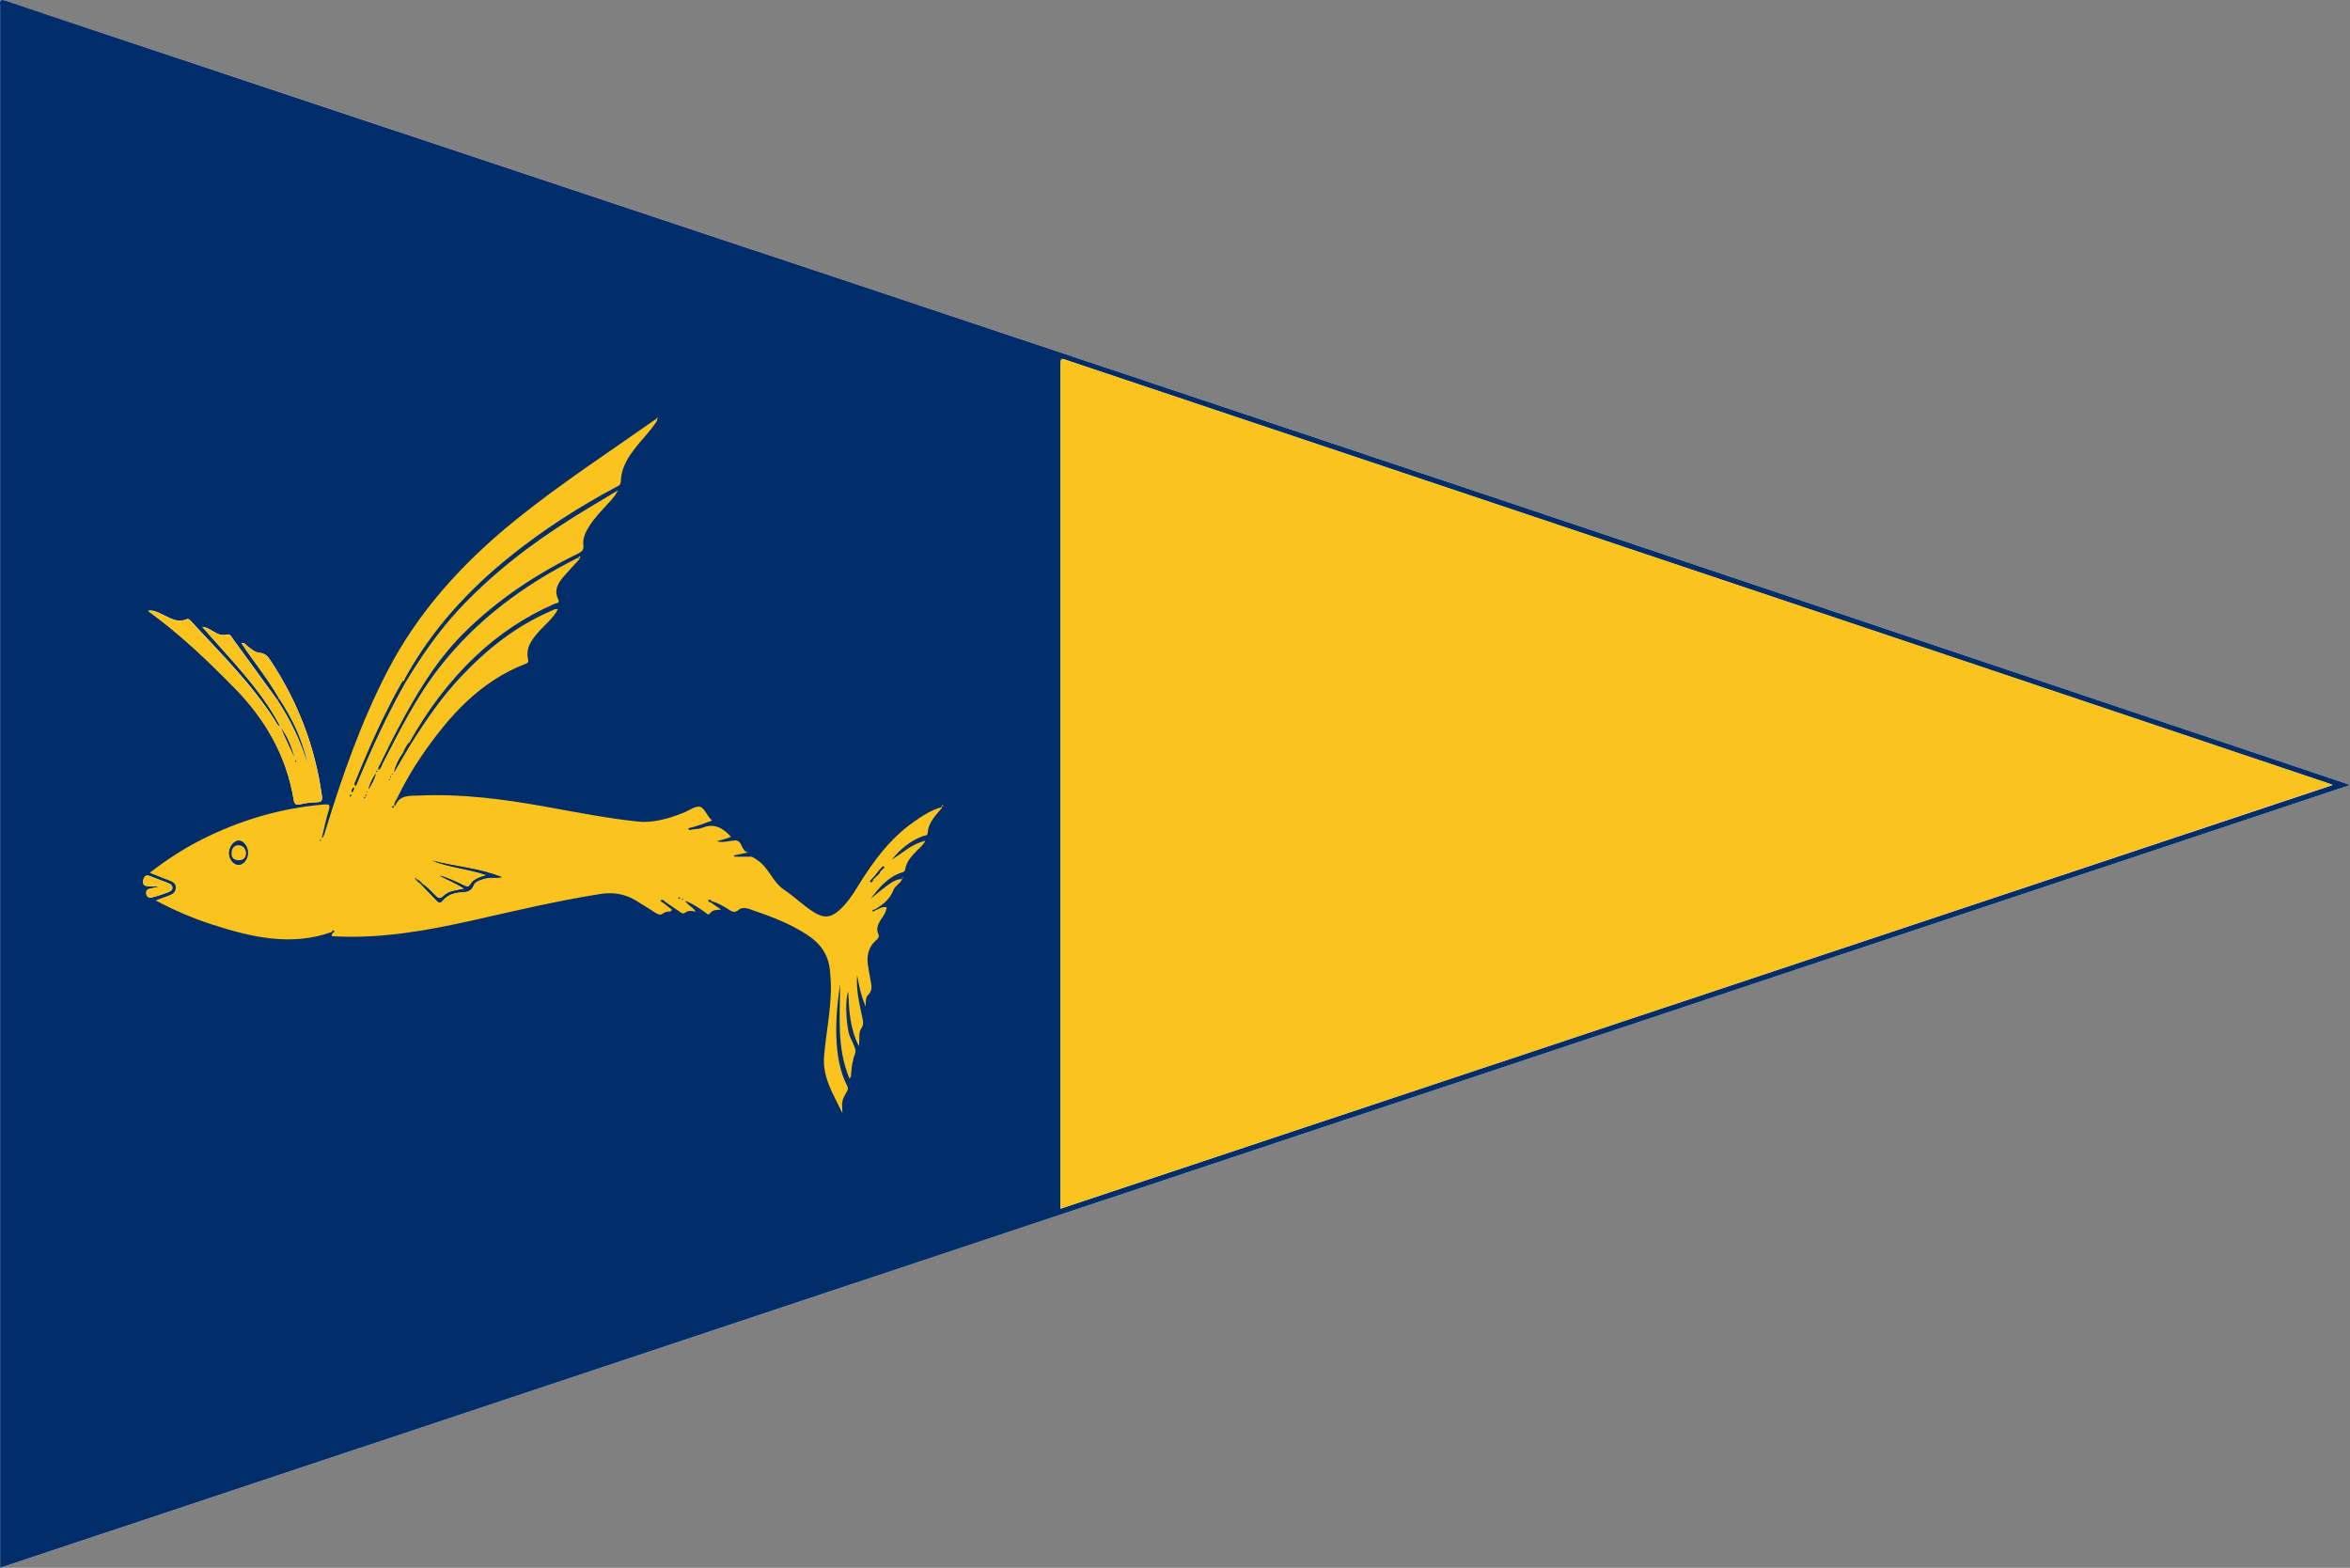 <?xml version="1.0" encoding="utf-8"?>
<!-- Generator: Adobe Illustrator 18.1.1, SVG Export Plug-In . SVG Version: 6.00 Build 0)  -->
<svg version="1.1" id="Ebene_1" xmlns="http://www.w3.org/2000/svg" xmlns:xlink="http://www.w3.org/1999/xlink" x="0px" y="0px"
	 width="1707.2px" height="1138.9px" viewBox="1257.7 -692.8 1707.2 1138.9" enable-background="new 1257.7 -692.8 1707.2 1138.9"
	 xml:space="preserve">
<rect x="1257.7" y="-692.8" width="1707.2" height="1138.9" fill="#808080" stroke="none"/>
<g>
	<g>
		<path fill="#FEFEFE" d="M1257.8,446.1c569.3-189.6,1137.8-379,1707.1-568.6c-1.9-0.7-3.1-1.2-4.3-1.6c-95.3-32-190.6-64-285.9-96
			c-106.9-35.9-213.9-71.9-320.9-107.7c-150.1-50.3-300.2-100.5-450.4-150.6c-192-64.1-384-128-576-191.9
			c-21.8-7.3-43.6-14.4-65.3-21.9c-3.8-1.3-4.8-0.4-4.3,3.2c0.1,0.7,0,1.3,0,2c0,375.7,0,751.3,0,1127
			C1257.8,441.8,1257.8,443.6,1257.8,446.1z"/>
		<path fill="#012D6B" d="M1257.8,446.1c0-2.5,0-4.3,0-6.1c0-375.7,0-751.3,0-1127c0-0.7,0.1-1.3,0-2c-0.5-3.7,0.5-4.5,4.3-3.2
			c21.7,7.4,43.5,14.6,65.3,21.9c192,64,384,127.9,576,191.9c150.2,50.1,300.3,100.4,450.4,150.6c107,35.8,213.9,71.8,320.9,107.7
			c95.3,32,190.6,64,285.9,96c1.2,0.4,2.4,0.9,4.3,1.6C2395.7,67.1,1827.1,256.5,1257.8,446.1z M1459.3-184.2
			c-10.9-14.9-21.7-29.9-32.6-44.8c-1.1-1.6-1.9-3.6-4.6-2.8c-3.5,1-6.5-0.6-9.4-2.3c-2.3-1.3-4.5-3-8-3.4
			c20.4,23.6,42.4,45.1,56.7,72.4c-2-0.5-2.6-2.1-3.4-3.5c-17.1-27.3-40.1-49.6-61.7-73.2c-0.8-0.9-1.7-1.7-3-1.2
			c-6,2.6-11-0.2-16.1-2.7c-6.9-3.4-7.5-3.6-11.7-3.6c0.4,0.4,0.6,0.9,1,1.1c22.3,16.2,42.1,35.2,61.4,54.8
			c22.6,22.9,37.9,49.5,43.2,81.5c0.5,3,1.5,4.1,4.9,3.3c3.8-1,7.9-1.3,11.9-1.5c3.2-0.1,4.1-0.8,3.7-4.4
			c-4.8-35.2-17.1-67.5-36.5-97.2c-2.2-3.4-4-6.5-8.8-6.9c-3.2-0.2-6-2.7-8.7-4.7c-1.3-0.9-2.1-2.9-4.5-2.4
			c9.1,13.7,19.4,26.2,27.4,40.2C1460-185,1459.7-184.6,1459.3-184.2z M2028.2,185.2c308.1-102.6,615.6-205,924.1-307.7
			c-2.2-0.8-3.5-1.3-4.7-1.7c-84-28.2-167.9-56.4-251.9-84.6c-120.2-40.3-240.4-80.6-360.6-120.9
			c-100.2-33.6-200.4-67.2-300.6-100.7c-6.4-2.1-6.3-3.3-6.3,4.5c0,201.8,0,403.6,0,605.4C2028.2,181,2028.2,182.6,2028.2,185.2z
			 M1372.3-49c-0.1,0.2-0.2,0.5-0.2,0.7c-1.4,0.3-2.9,0.6-4.3,0.8c-2.4,0.4-4.2,1.3-3.7,4.2c0.6,3.1,3.1,2.7,5.2,2.1
			c3.5-0.9,7-2.1,10.4-3.4c1.5-0.6,3.3-1.4,3.3-3.3c0-1.9-1.6-2.8-3.1-3.4c-4.3-1.7-8.7-3.2-13-5c-3.1-1.3-4.3,0.1-5,2.8
			c-0.7,3,0.6,4.4,3.6,4.5C1367.7-49,1370-49,1372.3-49z"/>
		<path fill="#FBC31E" d="M2028.2,185.2c0-2.6,0-4.2,0-5.9c0-201.8,0-403.6,0-605.4c0-7.8-0.1-6.6,6.3-4.5
			c100.2,33.6,200.4,67.1,300.6,100.7c120.2,40.3,240.4,80.6,360.6,120.9c84,28.2,167.9,56.4,251.9,84.6c1.2,0.4,2.5,0.9,4.7,1.7
			C2643.8-19.8,2336.3,82.6,2028.2,185.2z"/>
		<path fill="#FBC31E" d="M1893.5-31.5c2.6-0.8,4.9-3,8.3-2.2c-0.3,3.5-2.3,6.1-4.1,8.8c-2.1,3.4-3.7,6.7-1.9,10.7
			c0.9,1.9-0.2,3.2-1.5,4.3c-6.4,5.6-7.3,12.6-5.7,20.5c0.7,3.4,1.1,6.9,1.8,10.3c0.8,3.5,0.6,6.4-2.1,9.1c-1.9,1.9-1.6,4.6-1.7,8.4
			c-3.5-8-4.9-15.4-6.2-22.8c-1,10.8,1.8,21.1,3.9,31.6c0.5,2.5,0.8,4.6-0.9,7c-2.3,3.5-0.9,7.8-1.8,13c-6.6-13.2-7.1-26.3-7.7-39.8
			c-2.1,5.7-1.8,19,0.2,29.4c1.1,5.6,6.3,11.7,4.8,15.7c-2.1,5.5-2.7,10.7-3,16.3c0,0.4-0.4,0.8-1,2.1c-9.5-22.4-6.9-45.2-6.9-68.8
			c-3.4,22.2-5.6,53.1,5,73.6c0.5,1.1,1.1,2.1,0.3,3.7c-4.2,7.4-4.1,7.4-3.6,16.5c-6.3-13.4-14.8-25.9-13.3-42
			c1.4-15.4,4.4-30.7,4.9-46.1c0.2-5.3-0.2-10.6-0.7-15.9c-1.2-11.4-7-19.4-16.3-25.5c-13.2-8.7-27.9-14-42.7-19
			c-2.5-0.8-5.3-1-7.2,0.7c-2.7,2.4-4.7,1.5-7.2-0.1c-3.9-2.6-8-4.8-12.5-6.2c-0.7-0.2-1.7-1-2.1-0.3c-0.6,1.1,0.8,0.9,1.4,1.2
			c2.3,1.6,4.6,3.2,7.6,5.3c-3.3,0.2-6.2,0-8.1,2.7c-1.4,1.9-2.6-0.2-3.7-0.9c-4.6-3.1-9.1-6.4-14.4-8.2c1.9,3.2,5.7,4.4,7.7,7.9
			c-2.8-0.7-5.3-1.1-7.7,0.7c-1.7,1.3-3.1-0.2-4.5-1.1c-3.4-2.3-6.8-4.6-10.3-7c-0.9-0.9-1.9-0.9-3-0.2c0.7,0.4,1.4,0.8,2,1.2
			c2.1,1.6,4.1,3.3,6.2,4.9c-0.3,0.4-0.5,0.9-0.8,1.3c-2.1,0-4.1,0.2-5.9,1.6c-1.9,1.5-3.8,0.3-5.5-0.8c-4.8-3-9.5-6.1-14.4-9
			c-8.1-4.8-16.6-5.9-25.9-4.4c-31.2,5-61.9,12.2-92.7,19.2c-32.7,7.3-65.5,13.2-99.3,11.5c-1.9-0.1-4,0.2-1.7-2.6
			c0.4-0.3,1.3-0.5,0.8-1.2c-0.4-0.5-1.1-0.2-1.3,0.5c-29.9,10.8-58.7,3.9-87.3-5.3c-13.9-4.5-27.3-10.2-41-17.5
			c3.9-1.4,7.1-2.6,10.2-3.8c2.5-0.9,4.3-2.5,4.4-5.4c0.1-3.1-2-4.2-4.5-5.2c-4.6-1.7-9.2-3.6-14.4-5.7
			c11.8-9.1,23.5-16.8,36.1-23.3c28.4-14.6,58.5-23.6,90.4-26.3c3.4-0.3,4.9-0.2,3.6,4c-2.1,6.6-3.4,13.5-5.2,20.7
			c2-2,2.3-4.2,2.9-6.3c12.1-39.3,25.6-77.9,44.5-114.6c22.7-44.1,55.3-79.6,93.5-110.5c32.3-26.1,67-48.7,100.9-72.6
			c0.3-0.2,0.6-0.2,1-0.3c0.3,0.2,0.6,0.5,0.9,0.7c-4.8,7.7-11.4,13.9-16.8,21.1c-5.2,6.9-9.4,14.2-9.6,23.1c-0.1,3.1-2.2,3.4-4,4.4
			c-26.9,14.4-52.4,30.8-76.2,49.9c-30.8,24.7-57,53.4-76.2,88.1c-0.5,0.9-0.8,1.8-1.3,2.7c-0.5,0.7-1,1.3-1.4,2
			c-13.1,23.3-23.9,47.8-33.9,72.6c-0.2,0.5-0.5,1.1,0.6,1.6c10.6-25.7,22.1-50.9,35.8-75c11.4-18.8,23.8-37,38.8-53.1
			c24.3-26.1,52.4-47.7,82.5-66.6c10.5-6.6,21.3-12.9,33.2-20.1c-2.3,4.7-5,7.2-7.5,9.9c-4.7,5.2-9.6,10.2-13.3,16.1
			c-2.7,4.3-5,8.8-4.3,14c0.4,3.3-1.1,4.5-3.8,5.9c-30.7,15-58.9,33.7-83.2,57.9c-20.4,20.4-34.8,44.9-48.1,70.1
			c-4.4,8.2-8.4,16.6-12.5,25c-0.6,1.3-1.9,2.4-1.2,4.2c1.8-1,2.1-2.9,2.9-4.5c12.6-24.4,24.8-49,41.9-70.7
			c26.9-34.2,60.9-59.2,99.4-78.6c0.4-0.2,1-0.2,1.4-0.3c0.2,0.3,0.4,0.5,0.6,0.7c-3.9,4.3-7.9,8.5-11.7,12.9
			c-4.1,4.8-7.3,10-3.9,16.7c1.4,2.9-1.8,2.7-3,3.2c-21,9.3-40,21.8-56.7,37.6c-19.6,18.5-35.6,39.9-48.7,63.5c-1.7,2.1-3.1,4.4-4,7
			c-3.1,4.4-5.4,9.2-6.9,14.4c2.6-4.5,5.2-9.1,7.9-13.6c1.3-2.2,2.7-4.5,4-6.7c11.1-17.6,22.8-34.8,37.2-49.9
			c18.6-19.6,39.4-36.2,64.5-47c1.6-0.7,3.1-1.9,5.4-1.5c-3.3,6.5-8.9,10.8-13.5,15.9c-5.4,6-10.2,12.1-8.1,20.9
			c0.4,1.8-0.5,2.4-1.9,2.9c-33.4,12.9-55.8,38.2-75.4,66.7c-6.9,10-12.9,20.6-18.2,31.5c-0.8,1.5-2.1,3-1.6,5c0.3,0,0.5,0,0.5,0
			c3.3-8.3,10.7-7.2,17.4-7.5c30.8-1.4,61.1,2.6,91.3,8c22.4,4,44.8,8.5,67.5,10.9c8,0.8,15.6-0.6,23.1-2.8c3.3-1,6.6-2.2,9.9-3.5
			c4.2-1.6,8.8-5.3,12.3-4.4c3.4,0.9,5,6.8,8.7,10c-6,2.2-11.5,4.3-17.3,5.6c0.4,1.9,1.6,1.1,2.7,0.9c2.5-0.4,5.1-0.3,7.3-1.2
			c8.8-3.7,15.2,0,21.1,6.5c-3.3,1.4-6.7,2.2-10.3,3.2c4.3,1.3,8.6-0.3,12.9-0.6c6-0.5,4.4,8.3,10,8.7c-3.5,0.7-7,1.5-10.5,2.2
			c0.1,0.3,0.1,0.6,0.2,0.9c3.8,0,7.5,0.1,11.3,0c2.3-0.1,3.6,1.3,5.4,2.5c8.5,5.4,11,15.9,19.5,21.5c7.6,5.1,14.1,11.7,21.9,16.5
			c7.1,4.3,12,3.9,18.1-1.5c5.8-5.1,10-11.6,14-18.1c10.9-17.7,23.1-34.2,40.4-46.3c6.3-4.4,12.7-8.6,20.2-10.6l0.3,0.3
			c-4.6,5.6-10.1,10.7-10.6,18.6c-0.1,2-2.2,1.8-3.5,2.2c-9.2,3.4-16.4,9.5-22.5,17c7.8-4.6,14.3-11.4,24.3-13.6c-1.6,3.3-4,5-6,7
			c-3.8,4-7.7,7.9-8.6,13.7c-0.2,1.4-0.9,1.8-2.1,2.2c-10.2,3.1-16.7,10.9-22.9,19.1c3.5-2.8,6.8-5.8,10.4-8.4
			c3.7-2.7,7.4-5.7,12.3-5.9l0.1,0.1c-1.3,3.3-5.2,4.8-6.3,7.9c-2.6,6.7-7.6,10.6-13.4,14.1c-0.2,0.1-0.3,0.5-0.5,0.8
			c-0.5,0.2-1,0.5-1.6,0.7C1892-30.5,1892.7-30.9,1893.5-31.5z M1489-79L1489-79L1489-79L1489-79L1489-79z M1898.5-62.9
			c-0.4,0.4-0.7,0.8-1.1,1.2c-0.3,0.4-0.7,0.7-1,1.1c-1.2,1.5-2.4,3-3.5,4.5c-0.5,0.5-1,1.1-1.5,1.6c-0.6,0.7-2.1,1.8-1.5,2.2
			c1.3,0.9,1.7-0.8,2.1-1.7c0.5-0.5,1.1-1,1.6-1.5c1.3-1.3,2.9-2.4,3.6-4.3c0.3-0.3,0.7-0.7,1-1s0.7-0.7,1-1
			c0.4-0.3,1.3-0.5,0.7-1.3C1899.5-63.8,1899-63.3,1898.5-62.9z M1559.9-53.9c0.2-0.5,0.1-0.8-0.4-0.9c-0.1,0-0.3,0.1-0.4,0.2
			C1559.4-54.4,1559.7-54.2,1559.9-53.9c0.1,0.6,0.5,0.9,1.1,0.9c0.2,0.9,0.8,1.3,1.7,1.2c-0.2,0.7,0.4,1,0.8,1.3
			c3.8,4,7.6,7.9,11.4,11.9c1.4,1.5,2.5,2.1,4.3,0c3.5-4.2,8.5-5.9,13.7-6.1c4.1-0.1,7.1-0.8,8.8-5.1c1-2.5,3.9-3.4,6.5-4.3
			c4.6-1.7,9.4-0.7,14.1-1.4c-16.3-6.6-34-7.6-50.8-12.1c12.8,5.1,26.7,6,39.9,10.6c-4.6,1.4-9.3,2.6-11.9,6.7
			c-1.6,2.5-2.9,1.7-4.8,0.8c-5.8-2.8-11.5-5.7-17.8-7.2c5.9,3.1,12.1,5.5,18.2,9.6c-3.2,0.6-5.8,1.1-8.3,1.7
			c-2.6,0.6-5.1,1.8-7,3.7c-2.3,2.3-4,1.5-5.8-0.4c-3.1-3.2-6.2-6.5-9.9-8.9c-0.1-0.6-0.4-0.9-1.1-0.9c-0.4-1-0.8-1.9-2.1-0.9
			C1561.6-54.3,1560.7-54,1559.9-53.9z M1523.3-113.7c-0.5-0.1-1-0.2-1.1,0.5c0,0.2,0.1,0.3,0.1,0.5c0.3-0.4,0.6-0.7,0.9-1.1
			c0.2-0.6,0.3-1.1,0.5-1.7c-0.2,0-0.3-0.1-0.5-0.1C1523.2-115,1523.3-114.3,1523.3-113.7z M1437.8-73.2c0.1-4.4-3.1-8.7-6.4-8.9
			c-3.5-0.2-7.1,4.2-7.2,8.8c-0.2,4.3,3,8.5,6.6,8.7C1434.5-64.4,1437.8-68.4,1437.8-73.2z M1525.3-119.3c2.2-3.7,4.5-7.3,5.4-11.6
			C1528.2-127.3,1526.5-123.4,1525.3-119.3z M1514.6-120.9c-0.7,1.2-1.9,2-1.1,3.7C1514.1-118.4,1515.3-119.3,1514.6-120.9z
			 M1512-114c0.3-0.3,0.6-0.4,0.7-0.6c0.1-0.3,0.1-0.6,0.1-0.9c-0.2,0-0.6,0-0.6,0C1512.1-115.1,1512.1-114.6,1512-114z
			 M1625.3-54.5h-0.4v-0.2L1625.3-54.5z M1751.8-40.4c-0.2-0.2-0.3-0.5-0.5-0.5c-0.3,0-0.6,0.2-0.9,0.3c0.2,0.2,0.3,0.5,0.5,0.5
			C1751.2-40.1,1751.5-40.3,1751.8-40.4z M1490.8-82.6c-0.1-0.1-0.2-0.2-0.3-0.3c-0.1,0.3-0.2,0.5-0.3,0.8c0,0.1,0.2,0.2,0.2,0.3
			C1490.6-82,1490.7-82.3,1490.8-82.6z M1543.2-106c0.2-0.3,0.5-0.6,0.7-0.9c-0.2-0.1-0.5-0.5-0.6-0.4c-0.4,0.2-0.6,0.5-1,0.7
			C1542.6-106.4,1542.8-106.2,1543.2-106z M1753.5-40c-0.1,0.1-0.3,0.2-0.3,0.3c0,0.2,0.2,0.4,0.3,0.6c0.1-0.1,0.3-0.2,0.3-0.3
			C1753.8-39.6,1753.6-39.8,1753.5-40z M1531.9-132.7c-0.1-0.1-0.2-0.2-0.4-0.3c-0.1,0.2-0.3,0.4-0.3,0.7c0,0.1,0.2,0.2,0.3,0.3
			C1531.6-132.2,1531.7-132.4,1531.9-132.7z M1542.6-130.2c0.1-0.1,0.3-0.2,0.3-0.3s-0.2-0.2-0.3-0.3c-0.1,0.2-0.2,0.3-0.3,0.5
			C1542.4-130.3,1542.5-130.2,1542.6-130.2z M1524.5-117.2c0.1-0.1,0.3-0.2,0.3-0.3s-0.1-0.2-0.2-0.3c-0.1,0.1-0.2,0.3-0.3,0.4
			C1524.4-117.3,1524.5-117.3,1524.5-117.2z M1540.5-126.2c0.1-0.1,0.3-0.2,0.3-0.3s-0.2-0.3-0.3-0.4c-0.1,0.1-0.3,0.2-0.3,0.4
			S1540.4-126.3,1540.5-126.2z M1541.5-128.2c0.1-0.1,0.3-0.2,0.3-0.3s-0.2-0.3-0.3-0.4c-0.1,0.1-0.3,0.2-0.3,0.4
			C1541.2-128.4,1541.4-128.3,1541.5-128.2z"/>
		<path fill="#FBC31E" d="M1460.4-185.4c-8-14.1-18.3-26.6-27.4-40.2c2.4-0.5,3.2,1.4,4.5,2.4c2.7,1.9,5.5,4.4,8.7,4.7
			c4.8,0.3,6.6,3.5,8.8,6.9c19.4,29.7,31.7,62,36.5,97.2c0.5,3.6-0.5,4.2-3.7,4.4c-4,0.2-8,0.5-11.9,1.5c-3.4,0.9-4.4-0.3-4.9-3.3
			c-5.2-32-20.6-58.5-43.2-81.5c-19.3-19.6-39.1-38.6-61.4-54.8c-0.4-0.3-0.7-0.7-1-1.1c4.2,0,4.8,0.2,11.7,3.6
			c5.1,2.5,10.1,5.3,16.1,2.7c1.3-0.6,2.2,0.3,3,1.2c21.5,23.6,44.5,45.9,61.7,73.2c0.9,1.4,1.4,3,3.4,3.5
			c-14.3-27.4-36.3-48.8-56.7-72.4c3.5,0.4,5.6,2.1,8,3.4c2.9,1.7,5.9,3.3,9.4,2.3c2.7-0.8,3.4,1.3,4.6,2.8
			c10.9,14.9,21.7,29.9,32.6,44.8c9.3,14.3,16.8,29.5,21.6,45.9C1477.4-155.5,1470-170.9,1460.4-185.4z M1471.7-142.4
			c-2.2-7.8-4.9-15.2-9.8-21.6C1464.7-156.7,1468.5-149.6,1471.7-142.4z M1472.4-140.8c-0.1,0.5-0.2,0.8-0.2,1.1
			c0.1,0.5,0.4,0.5,0.6,0c0.1-0.1,0.1-0.3,0-0.5S1472.6-140.5,1472.4-140.8z"/>
		<path fill="#FBC31E" d="M1372.3-49c-2.3,0-4.6,0-7,0c-2.9-0.1-4.3-1.5-3.6-4.5c0.6-2.7,1.9-4.1,5-2.8c4.3,1.8,8.7,3.3,13,5
			c1.5,0.6,3.2,1.5,3.1,3.4c0,2-1.8,2.8-3.3,3.3c-3.4,1.3-6.8,2.5-10.4,3.4c-2,0.5-4.5,1-5.2-2.1c-0.6-2.9,1.3-3.8,3.7-4.2
			c1.4-0.2,2.9-0.5,4.3-0.8C1372.2-48.6,1372.2-48.8,1372.3-49z"/>
		<path fill="#FEE616" d="M1677.9-288.1c0.3-0.2,0.9-0.7,1-0.6c0.9,0.7-0.2,0.9-0.4,1.3C1678.3-287.6,1678.1-287.8,1677.9-288.1z"/>
		<path fill="#FEE616" d="M1733.8-388.2c0.4-0.3,0.8-0.6,1.2-0.8l-0.1-0.1c0.7,0.6,0.1,1.1-0.2,1.6
			C1734.4-387.7,1734.1-387.9,1733.8-388.2z"/>
		<path fill="#FEE616" d="M1735-389c0.2-0.2,0.4-0.4,0.7-0.6c0,0.2,0.1,0.4,0,0.5c-0.2,0.4-0.5,0.4-0.7,0
			C1734.9-389.1,1735-389,1735-389z"/>
		<path fill="#FEE616" d="M1912.9-55.1c0.2-0.2,0.3-0.4,0.5-0.6c0,0,0.2,0.2,0.4,0.3c-0.2,0.2-0.5,0.3-0.7,0.5
			C1913-55,1912.9-55.1,1912.9-55.1z"/>
		<path fill="#FEE616" d="M1941.7-107.3c0.2-0.5,0.8-0.8,1.1-0.4c0.4,0.6-0.3,0.6-0.7,0.7L1941.7-107.3z"/>
		<path fill="#012D6B" d="M1564.1-51.1c3.8,2.5,6.8,5.8,9.9,8.9c1.9,1.9,3.6,2.7,5.8,0.4c1.9-1.9,4.3-3.1,7-3.7
			c2.5-0.6,5.1-1,8.3-1.7c-6.1-4.1-12.3-6.5-18.2-9.6c6.3,1.6,12,4.5,17.8,7.2c1.9,0.9,3.3,1.6,4.8-0.8c2.6-4.2,7.3-5.3,11.9-6.7
			c-13.1-4.6-27.1-5.5-39.9-10.6c16.8,4.4,34.5,5.4,50.8,12.1c-4.7,0.7-9.5-0.3-14.1,1.4c-2.6,0.9-5.5,1.8-6.5,4.3
			c-1.7,4.3-4.7,5-8.8,5.1c-5.2,0.2-10.3,1.8-13.7,6.1c-1.8,2.2-2.9,1.5-4.3,0c-3.8-3.9-7.6-7.9-11.4-11.9
			C1563.8-50.7,1563.9-50.9,1564.1-51.1z"/>
		<path fill="#012D6B" d="M1551.7-197.2c-13.7,24.1-25.2,49.3-35.8,75c-1.1-0.5-0.7-1.1-0.6-1.6c10-24.8,20.8-49.2,33.9-72.6
			c0.4-0.7,1-1.3,1.4-2C1551-197.9,1551.4-197.6,1551.7-197.2z"/>
		<path fill="#012D6B" d="M1437.8-73.2c-0.1,4.8-3.4,8.8-7.1,8.6c-3.6-0.2-6.7-4.4-6.6-8.7c0.2-4.6,3.7-9,7.2-8.8
			C1434.8-82,1437.9-77.6,1437.8-73.2z M1436.5-73.1c-0.3-3.2-2-5.7-5.5-5.7c-3.7,0-5.1,2.7-5.1,6.1c0,3.3,2,4.7,5.1,4.8
			C1434.3-67.8,1436.2-69.4,1436.5-73.1z"/>
		<path fill="#012D6B" d="M1551.7-145.5c-2.6,4.5-5.2,9.1-7.9,13.6c1.4-5.3,3.8-10,6.9-14.4C1551-146,1551.3-145.8,1551.7-145.5z"/>
		<path fill="#012D6B" d="M1525.3-119.3c1.1-4.2,2.9-8.1,5.4-11.6C1529.8-126.6,1527.5-122.9,1525.3-119.3z"/>
		<path fill="#012D6B" d="M1555.7-152.2c-1.3,2.2-2.7,4.5-4,6.7c-0.3-0.3-0.7-0.5-1-0.8c0.9-2.6,2.3-4.9,4-7
			C1555-153,1555.3-152.6,1555.7-152.2z"/>
		<path fill="#012D6B" d="M1897.2-59.8c-0.6,1.9-2.2,3-3.6,4.3c-0.2-0.2-0.5-0.4-0.7-0.6c1.2-1.5,2.4-3,3.5-4.5
			C1896.7-60.3,1897-60.1,1897.2-59.8z"/>
		<path fill="#012D6B" d="M1892.1-53.9c-0.5,1-0.8,2.6-2.1,1.7c-0.6-0.4,0.8-1.5,1.5-2.2C1891.6-54.3,1891.8-54.1,1892.1-53.9z"/>
		<path fill="#012D6B" d="M1514.6-120.9c0.7,1.6-0.5,2.5-1.1,3.7C1512.7-118.8,1513.9-119.7,1514.6-120.9z"/>
		<path fill="#012D6B" d="M1512-114c0.1-0.6,0.1-1,0.2-1.5c0-0.1,0.4,0,0.6,0c0,0.3,0,0.6-0.1,0.9
			C1512.6-114.4,1512.3-114.3,1512-114z"/>
		<path fill="#012D6B" d="M1739.4-37.4c-0.7-0.4-1.4-0.8-2-1.2c1-0.7,2-0.7,3,0.2C1740-38.1,1739.7-37.7,1739.4-37.4z"/>
		<polygon fill="#012D6B" points="1625.3,-54.5 1624.8,-54.6 1624.8,-54.4 		"/>
		<path fill="#012D6B" d="M1560.9-52.9c1.3-1,1.7,0,2.1,0.9l-0.3,0.2C1561.8-51.7,1561.2-52.1,1560.9-52.9L1560.9-52.9z"/>
		<path fill="#012D6B" d="M1893.6-55.5c-0.5,0.5-1.1,1-1.6,1.5c-0.2-0.2-0.4-0.3-0.7-0.5c0.5-0.5,1-1.1,1.5-1.6
			C1893.2-55.9,1893.4-55.7,1893.6-55.5z"/>
		<path fill="#012D6B" d="M1751.8-40.4c-0.3,0.1-0.6,0.3-0.9,0.3c-0.2,0-0.3-0.3-0.5-0.5c0.3-0.1,0.6-0.3,0.9-0.3
			C1751.4-40.9,1751.6-40.6,1751.8-40.4z"/>
		<path fill="#012D6B" d="M1773.8-37.8c-0.6-0.3-2-0.1-1.4-1.2c0.4-0.7,1.4,0.1,2.1,0.3C1774.2-38.4,1774-38.1,1773.8-37.8z"/>
		<path fill="#012D6B" d="M1893.5-31.5c-0.7,0.6-1.5,0.9-2.2,0c0.5-0.2,1-0.5,1.6-0.7C1893-32,1893.2-31.7,1893.5-31.5z"/>
		<path fill="#012D6B" d="M1490.8-82.6c-0.1,0.3-0.2,0.6-0.4,0.8c-0.1-0.1-0.3-0.3-0.2-0.3c0-0.3,0.2-0.5,0.3-0.8
			C1490.6-82.8,1490.7-82.7,1490.8-82.6z"/>
		<path fill="#012D6B" d="M1543.2-106c-0.4-0.3-0.6-0.4-0.9-0.6c0.3-0.3,0.6-0.6,1-0.7c0.1-0.1,0.4,0.3,0.6,0.4
			C1543.7-106.6,1543.5-106.3,1543.2-106z"/>
		<path fill="#012D6B" d="M1498.9-16.2c0.2-0.8,1-1,1.3-0.5c0.5,0.6-0.5,0.8-0.8,1.2C1499.2-15.7,1499-16,1498.9-16.2z"/>
		<path fill="#012D6B" d="M1523.2-113.8c-0.3,0.4-0.6,0.7-0.9,1.1c0-0.2-0.1-0.3-0.1-0.5C1522.3-113.9,1522.8-113.8,1523.2-113.8
			L1523.2-113.8z"/>
		<path fill="#012D6B" d="M1523.3-113.7c0-0.6-0.1-1.3-0.1-1.9c0.2,0,0.3,0.1,0.5,0.1C1523.5-115,1523.4-114.4,1523.3-113.7
			C1523.2-113.8,1523.3-113.7,1523.3-113.7z"/>
		<path fill="#012D6B" d="M1753.5-40c0.1,0.2,0.2,0.4,0.3,0.6c0,0.1-0.2,0.2-0.3,0.3c-0.1-0.2-0.2-0.4-0.3-0.6
			C1753.2-39.8,1753.4-39.9,1753.5-40z"/>
		<path fill="#012D6B" d="M1563-52c0.6,0,1,0.3,1.1,0.9c-0.2,0.2-0.3,0.3-0.5,0.5c-0.5-0.3-1-0.6-0.9-1.3
			C1562.8-51.8,1563-52,1563-52z"/>
		<path fill="#012D6B" d="M1559.9-53.9c0.7-0.1,1.7-0.3,1,1l0.1-0.1C1560.4-53.1,1560-53.3,1559.9-53.9L1559.9-53.9z"/>
		<path fill="#012D6B" d="M1560-54c-0.3-0.2-0.6-0.4-0.9-0.6c0.1-0.1,0.3-0.2,0.4-0.2C1560.1-54.7,1560.2-54.3,1560-54L1560-54z"/>
		<path fill="#012D6B" d="M1896.5-60.6c0.3-0.4,0.7-0.7,1-1.1c0.2,0.3,0.5,0.6,0.7,0.9c-0.3,0.3-0.7,0.7-1,1
			C1897-60.1,1896.7-60.3,1896.5-60.6z"/>
		<path fill="#012D6B" d="M1899.2-61.8c-0.3,0.3-0.7,0.7-1,1c-0.2-0.3-0.5-0.6-0.7-0.9c0.4-0.4,0.7-0.8,1.1-1.2
			C1898.8-62.5,1899-62.1,1899.2-61.8z"/>
		<path fill="#012D6B" d="M1898.5-62.9c0.4-0.4,0.9-0.9,1.4-0.2c0.5,0.8-0.3,0.9-0.7,1.3C1899-62.1,1898.8-62.5,1898.5-62.9z"/>
		<path fill="#012D6B" d="M1531.9-132.7c-0.1,0.2-0.2,0.5-0.4,0.7c-0.1-0.1-0.3-0.2-0.3-0.3c0-0.2,0.2-0.4,0.3-0.7
			C1531.6-132.9,1531.7-132.8,1531.9-132.7z"/>
		<path fill="#012D6B" d="M1489-79L1489-79L1489-79z"/>
		<path fill="#012D6B" d="M1489-79L1489-79L1489-79z"/>
		<path fill="#012D6B" d="M1542.6-130.2c-0.1,0-0.2-0.1-0.3-0.2c0.1-0.2,0.2-0.3,0.3-0.5c0.1,0.1,0.3,0.2,0.3,0.3
			C1542.9-130.4,1542.7-130.3,1542.6-130.2z"/>
		<path fill="#012D6B" d="M1524.5-117.2c-0.1,0-0.2-0.1-0.3-0.2c0.1-0.1,0.2-0.3,0.3-0.4c0.1,0.1,0.2,0.2,0.2,0.3
			C1524.8-117.4,1524.6-117.3,1524.5-117.2z"/>
		<path fill="#012D6B" d="M1540.5-126.2c-0.1-0.1-0.3-0.3-0.3-0.4s0.2-0.2,0.3-0.4c0.1,0.1,0.3,0.3,0.3,0.4
			C1540.8-126.4,1540.6-126.3,1540.5-126.2z"/>
		<path fill="#012D6B" d="M1541.5-128.2c-0.1-0.1-0.3-0.2-0.3-0.4c0-0.1,0.2-0.2,0.3-0.4c0.1,0.1,0.3,0.3,0.3,0.4
			C1541.8-128.4,1541.6-128.3,1541.5-128.2z"/>
		<path fill="#012D6B" d="M1460.4-185.4c9.6,14.5,17,29.9,20.5,47.1c-4.7-16.5-12.3-31.6-21.6-45.9
			C1459.7-184.6,1460-185,1460.4-185.4z"/>
		<path fill="#012D6B" d="M1471.7-142.4c-3.2-7.2-6.9-14.2-9.8-21.6C1466.7-157.6,1469.5-150.2,1471.7-142.4z"/>
		<path fill="#012D6B" d="M1472.4-140.8c0.2,0.3,0.4,0.5,0.5,0.7c0.1,0.1,0,0.3,0,0.5c-0.2,0.5-0.5,0.5-0.6,0
			C1472.1-140,1472.3-140.3,1472.4-140.8z"/>
		<path fill="#FBC31E" d="M1436.5-73.1c-0.2,3.7-2.2,5.3-5.5,5.2c-3.1-0.1-5.1-1.5-5.1-4.8c0-3.4,1.4-6.1,5.1-6.1
			C1434.5-78.7,1436.1-76.3,1436.5-73.1z"/>
	</g>
</g>
</svg>
